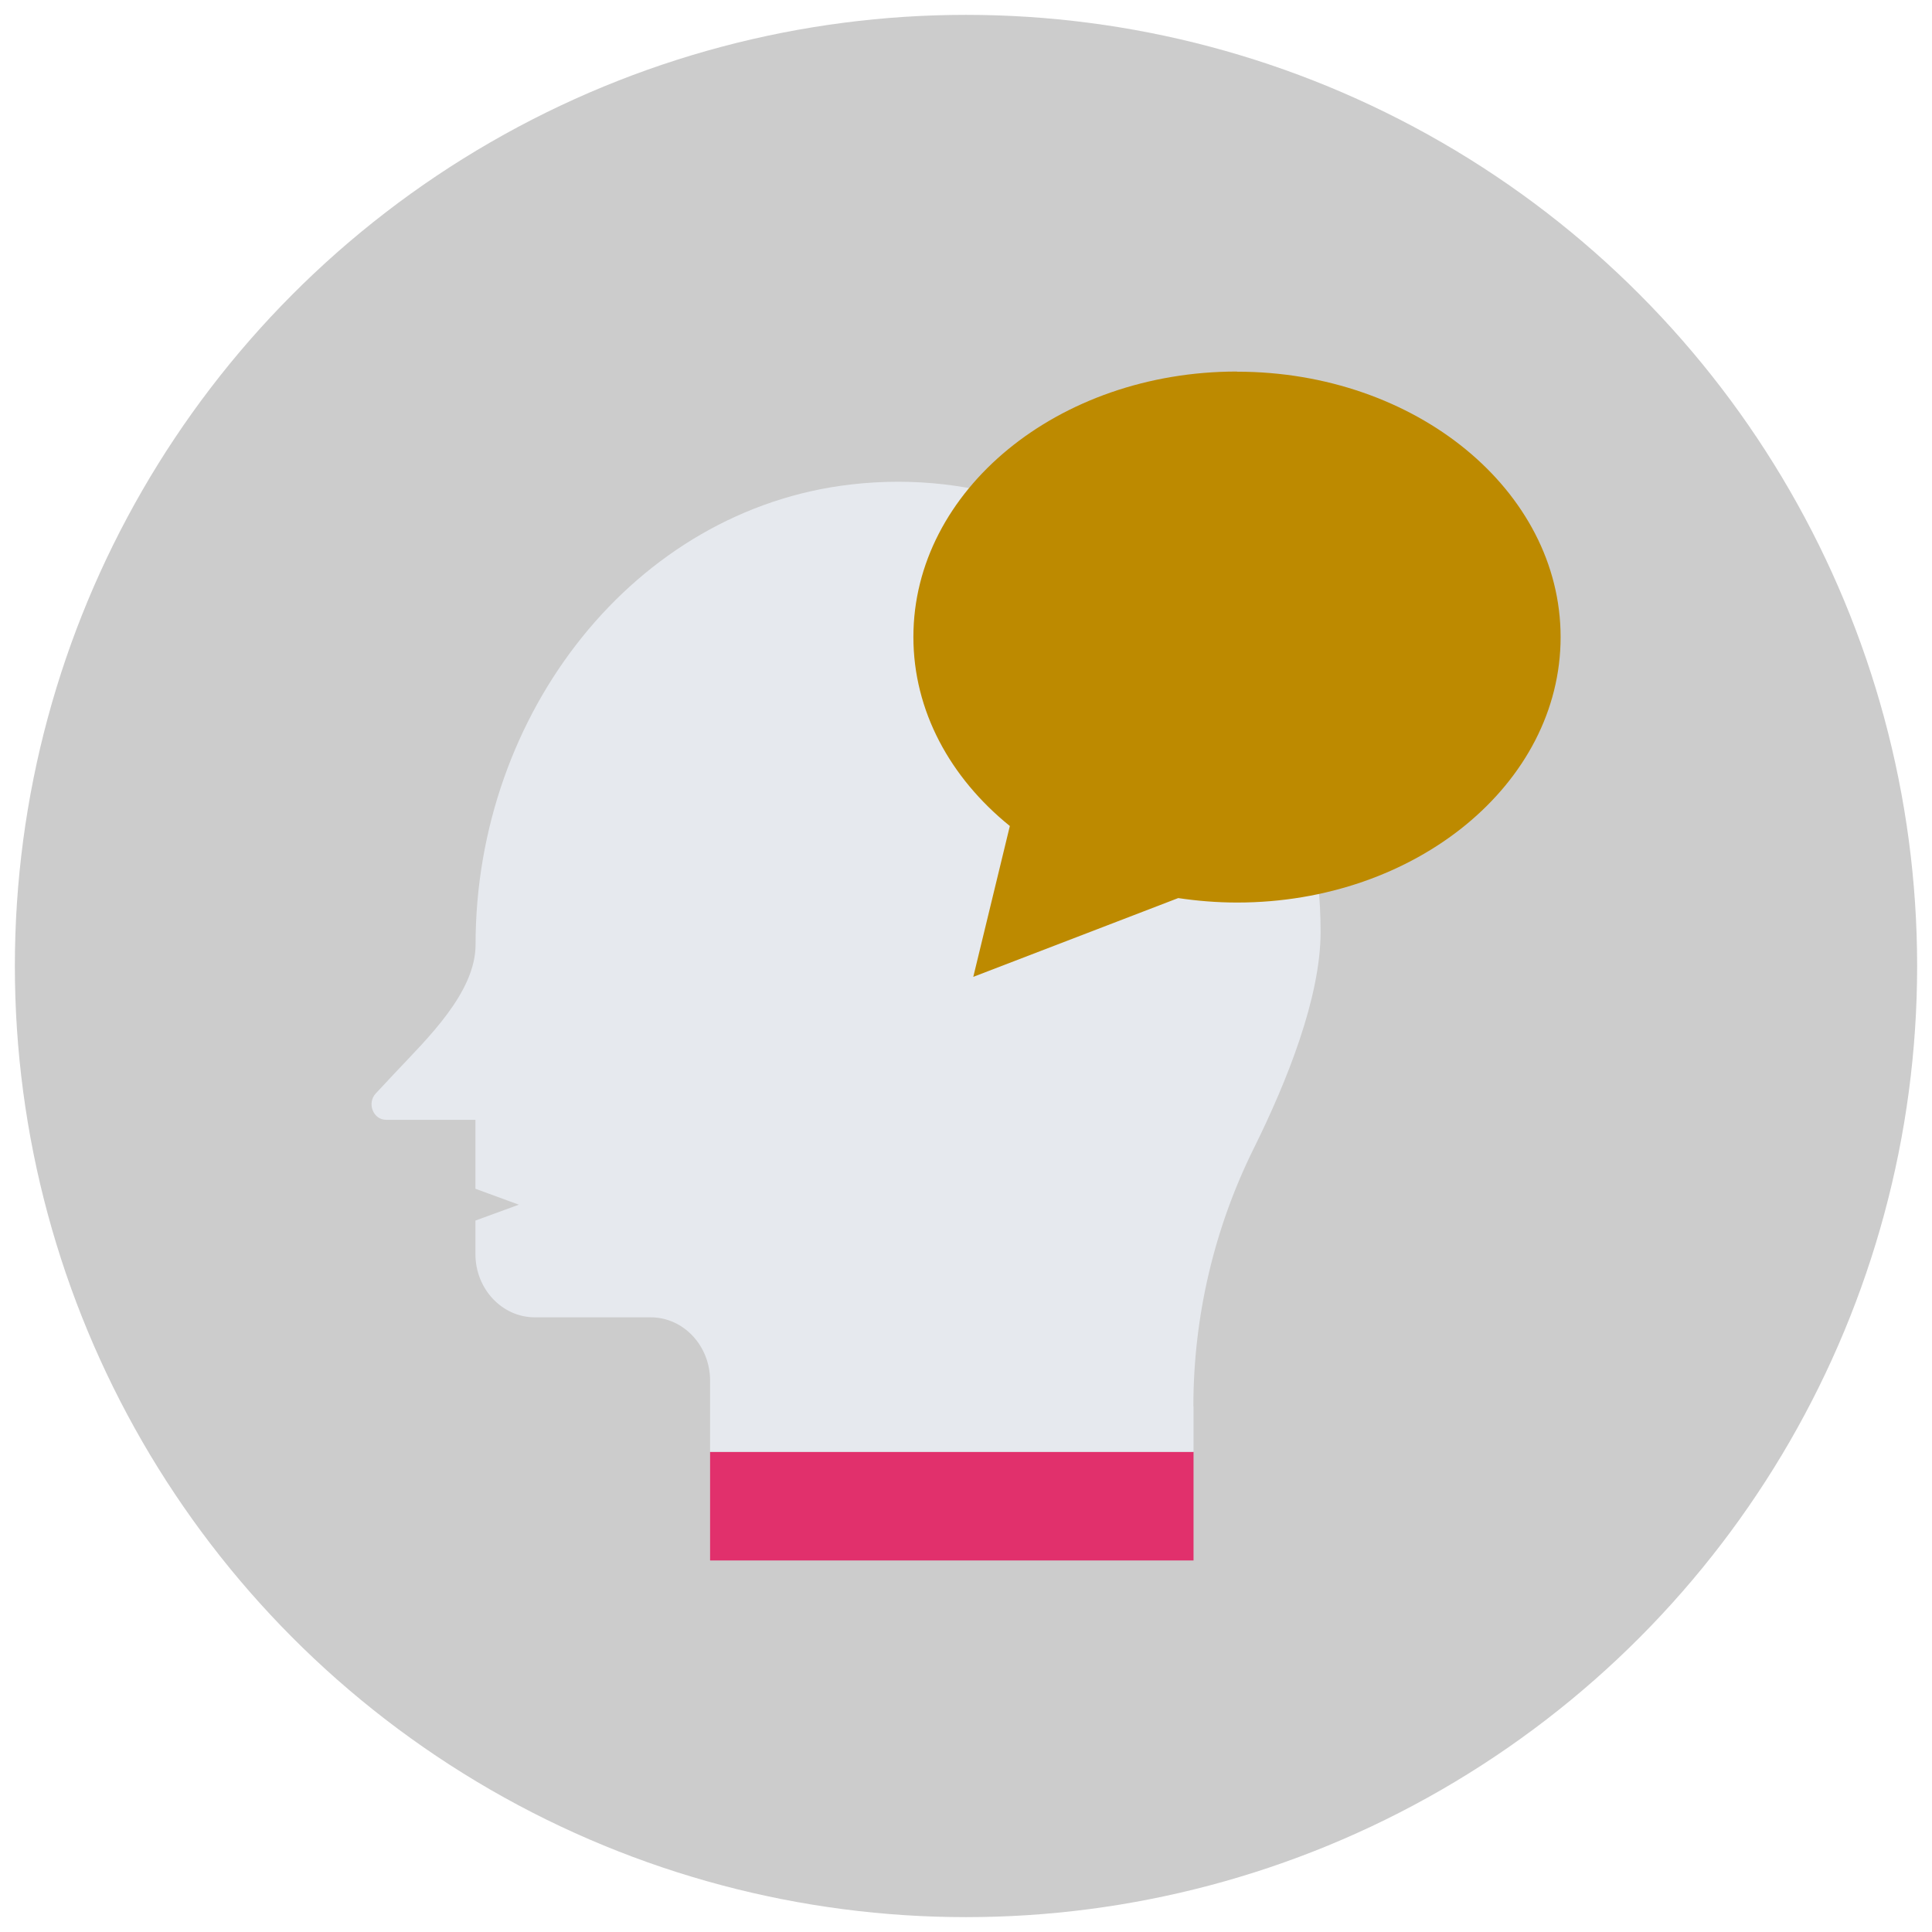 <?xml version="1.0" encoding="UTF-8"?><svg id="_レイヤー_1" xmlns="http://www.w3.org/2000/svg" viewBox="0 0 130 130"><defs><style>.cls-1{fill:#e6e9ee;}.cls-2{fill:#ccc;}.cls-3{fill:#e1306c;}.cls-4{fill:#bd8a00;}</style></defs><circle class="cls-2" cx="65" cy="65" r="64"/><rect class="cls-3" x="47.78" y="97.69" width="32.53" height="7.31"/><path class="cls-1" d="M80.3,94.63c0-6.06,1.41-12.01,4.07-17.37,2.21-4.46,4.49-10.13,4.49-14.55,0-17.85-14.48-32.09-31.61-30.11-14.54,1.68-25.25,15.38-25.25,30.96h0c0,3.23-3.26,6.33-5.41,8.62l-1.3,1.39c-.62.66-.18,1.78.69,1.78h6.01v4.64l2.92,1.07-2.92,1.07v2.25c0,2.35,1.79,4.26,4,4.26h7.79c2.21,0,4,1.91,4,4.26v4.79h32.53v-3.05Z"/><path class="cls-4" d="M83.23,25c-12.03,0-21.77,8-21.77,17.86,0,4.98,2.48,9.48,6.49,12.72l-2.46,10.15,13.79-5.3c1.28.19,2.61.3,3.96.3,12.03,0,21.77-8,21.77-17.86s-9.75-17.86-21.77-17.86Z"/></svg>